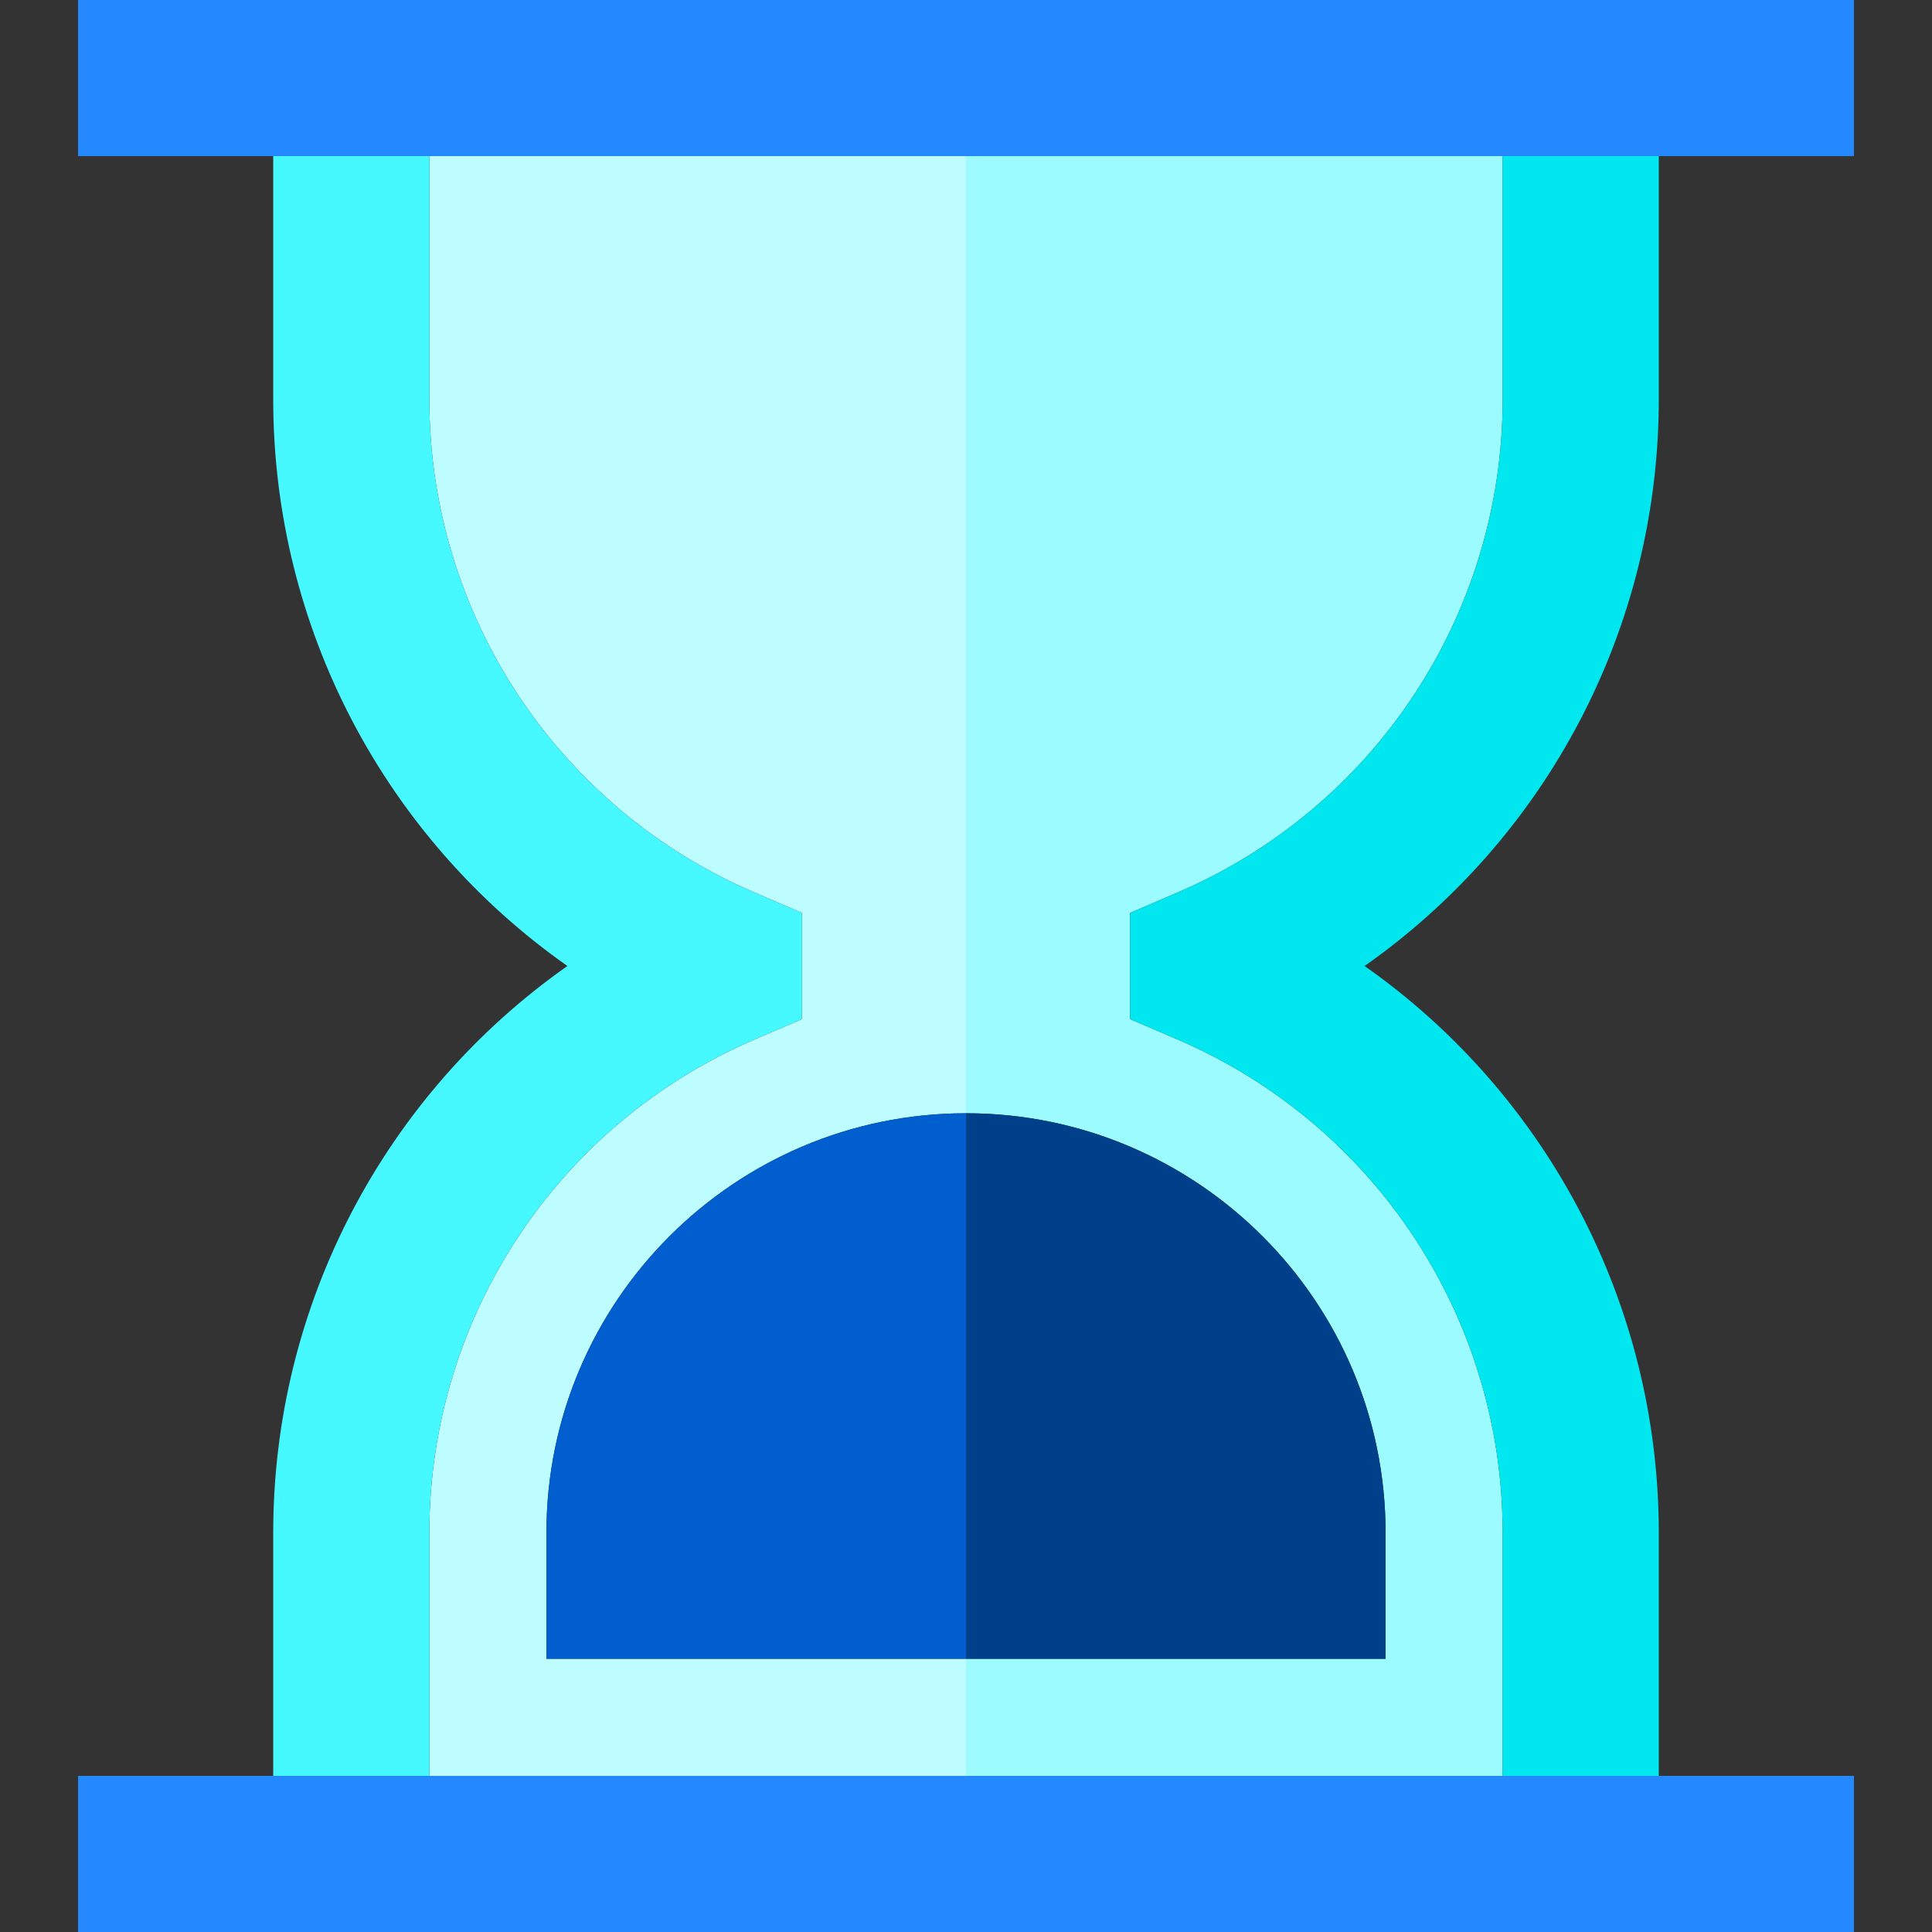 <svg id="Layer_1" xmlns="http://www.w3.org/2000/svg" xmlns:xlink="http://www.w3.org/1999/xlink" viewBox="0 0 495 495"><rect x="0" y="0" width="495" height="495" fill="#333333" stroke="none"/><g><path style="fill:#9BFBFF;" d="M247.5 285.23c59.28.0 107.5 48.22 107.5 107.5V425H247.5v30H385v-62.273c0-55.071-32.711-104.692-83.336-126.416l-12.113-5.198v-27.227l12.113-5.198C352.289 206.965 385 157.344 385 102.272V40H247.5V285.23z"/><path style="fill:#BDFDFF;" d="M140 425v-32.27c0-59.28 48.22-107.5 107.5-107.5V40H110v62.272c0 55.072 32.711 104.693 83.336 126.417l12.113 5.198v27.226l-12.113 5.198C142.711 288.035 110 337.656 110 392.727V455h137.5v-30H140z"/><path style="fill:#00E7F0;" d="M425 102.272V40h-40v62.272c0 55.072-32.711 104.693-83.336 126.416l-12.113 5.198v27.227l12.113 5.198C352.289 288.035 385 337.656 385 392.727V455h40v-62.273c0-58.604-28.691-112.422-75.38-145.227C396.309 214.695 425 160.876 425 102.272z"/><path style="fill:#46F8FF;" d="M110 455v-62.273c0-55.071 32.711-104.692 83.336-126.416l12.113-5.198v-27.226l-12.113-5.198C142.711 206.965 110 157.344 110 102.272V40H70v62.272c0 58.604 28.691 112.423 75.379 145.228C98.691 280.305 70 334.124 70 392.727V455h40z"/><rect x="20" style="fill:#2488FF;" width="455" height="40"/><rect x="20" y="455" style="fill:#2488FF;" width="455" height="40"/><path style="fill:#003F8A;" d="M355 425v-32.27c0-59.28-48.22-107.5-107.5-107.5V425H355z"/><path style="fill:#005ECE;" d="M140 392.73V425h107.5V285.23c-59.28.0-107.5 48.22-107.5 107.5z"/></g></svg>